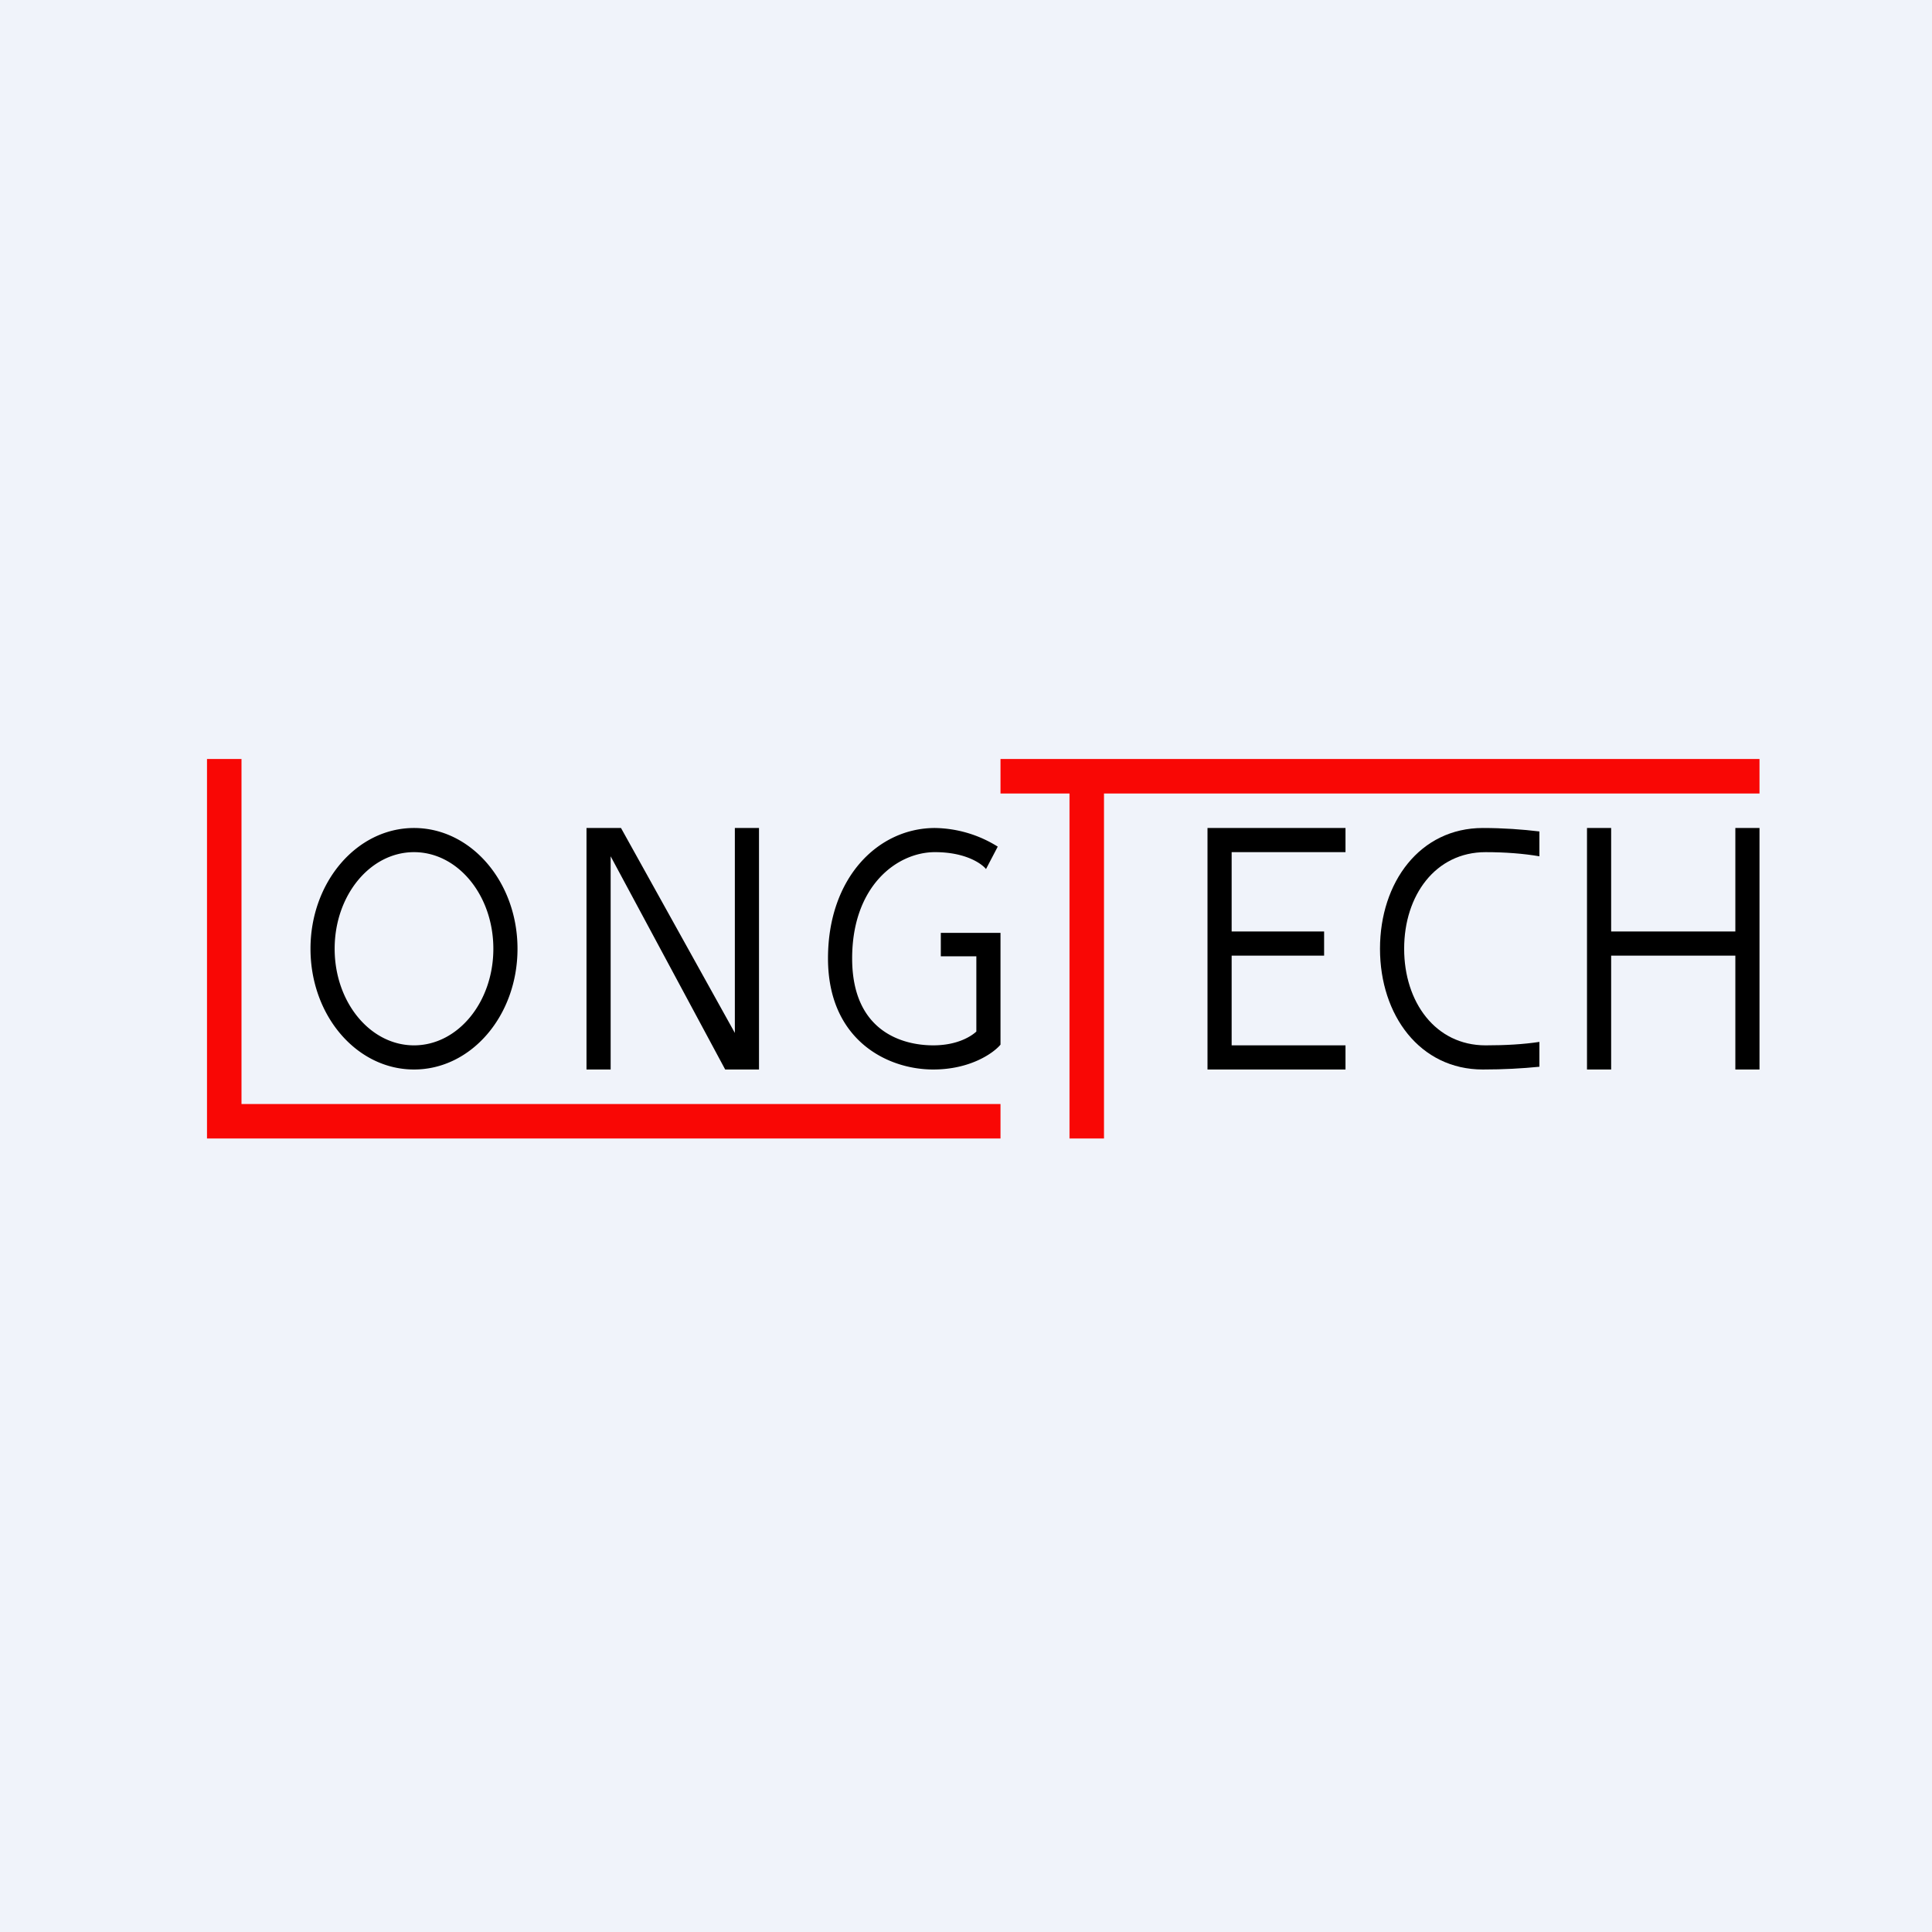 <svg width="56" height="56" viewBox="0 0 56 56" xmlns="http://www.w3.org/2000/svg"><path fill="#F0F3FA" d="M0 0h56v56H0z"/><path d="M6 33V22h1v10h22v1H6Zm25-11h-2v1h2v10h1V23h19v-1H31Z" fill="#F90705"/><path fill-rule="evenodd" d="m28.58 25.19.34-.65A3.52 3.52 0 0 0 27.1 24c-1.64 0-3.1 1.43-3.1 3.78 0 2.35 1.7 3.22 3.05 3.22 1.08 0 1.75-.48 1.95-.72v-3.24h-1.73v.68h1.03v2.18c-.14.13-.54.4-1.25.4-.9 0-2.35-.41-2.35-2.52 0-2.1 1.3-3.08 2.4-3.08.9 0 1.36.34 1.48.49ZM12 31c1.66 0 3-1.56 3-3.5 0-1.93-1.34-3.5-3-3.5s-3 1.57-3 3.5c0 1.94 1.34 3.5 3 3.5Zm0-.7c1.27 0 2.3-1.25 2.3-2.8 0-1.55-1.03-2.8-2.3-2.8-1.27 0-2.3 1.25-2.3 2.8 0 1.55 1.03 2.8 2.3 2.8Zm5 .7v-7h1l3.3 5.94V24h.7v7h-.98l-3.32-6.18V31H17Z"/><path d="M35 31v-7h4v.7h-3.3V27h2.68v.7H35.7v2.6H39v.7h-4Zm9.62-6.9c-.5-.06-1.05-.1-1.64-.1-1.82 0-2.98 1.57-2.98 3.5s1.16 3.5 2.98 3.5c.6 0 1.14-.03 1.64-.08v-.72c-.46.07-.98.1-1.56.1-1.45 0-2.36-1.25-2.36-2.8 0-1.55.91-2.8 2.36-2.8.56 0 1.09.04 1.56.12v-.72Zm2.08-.1H46v7h.7v-3.3h3.6V31h.7v-7h-.7v3h-3.6v-3Z"/></svg>